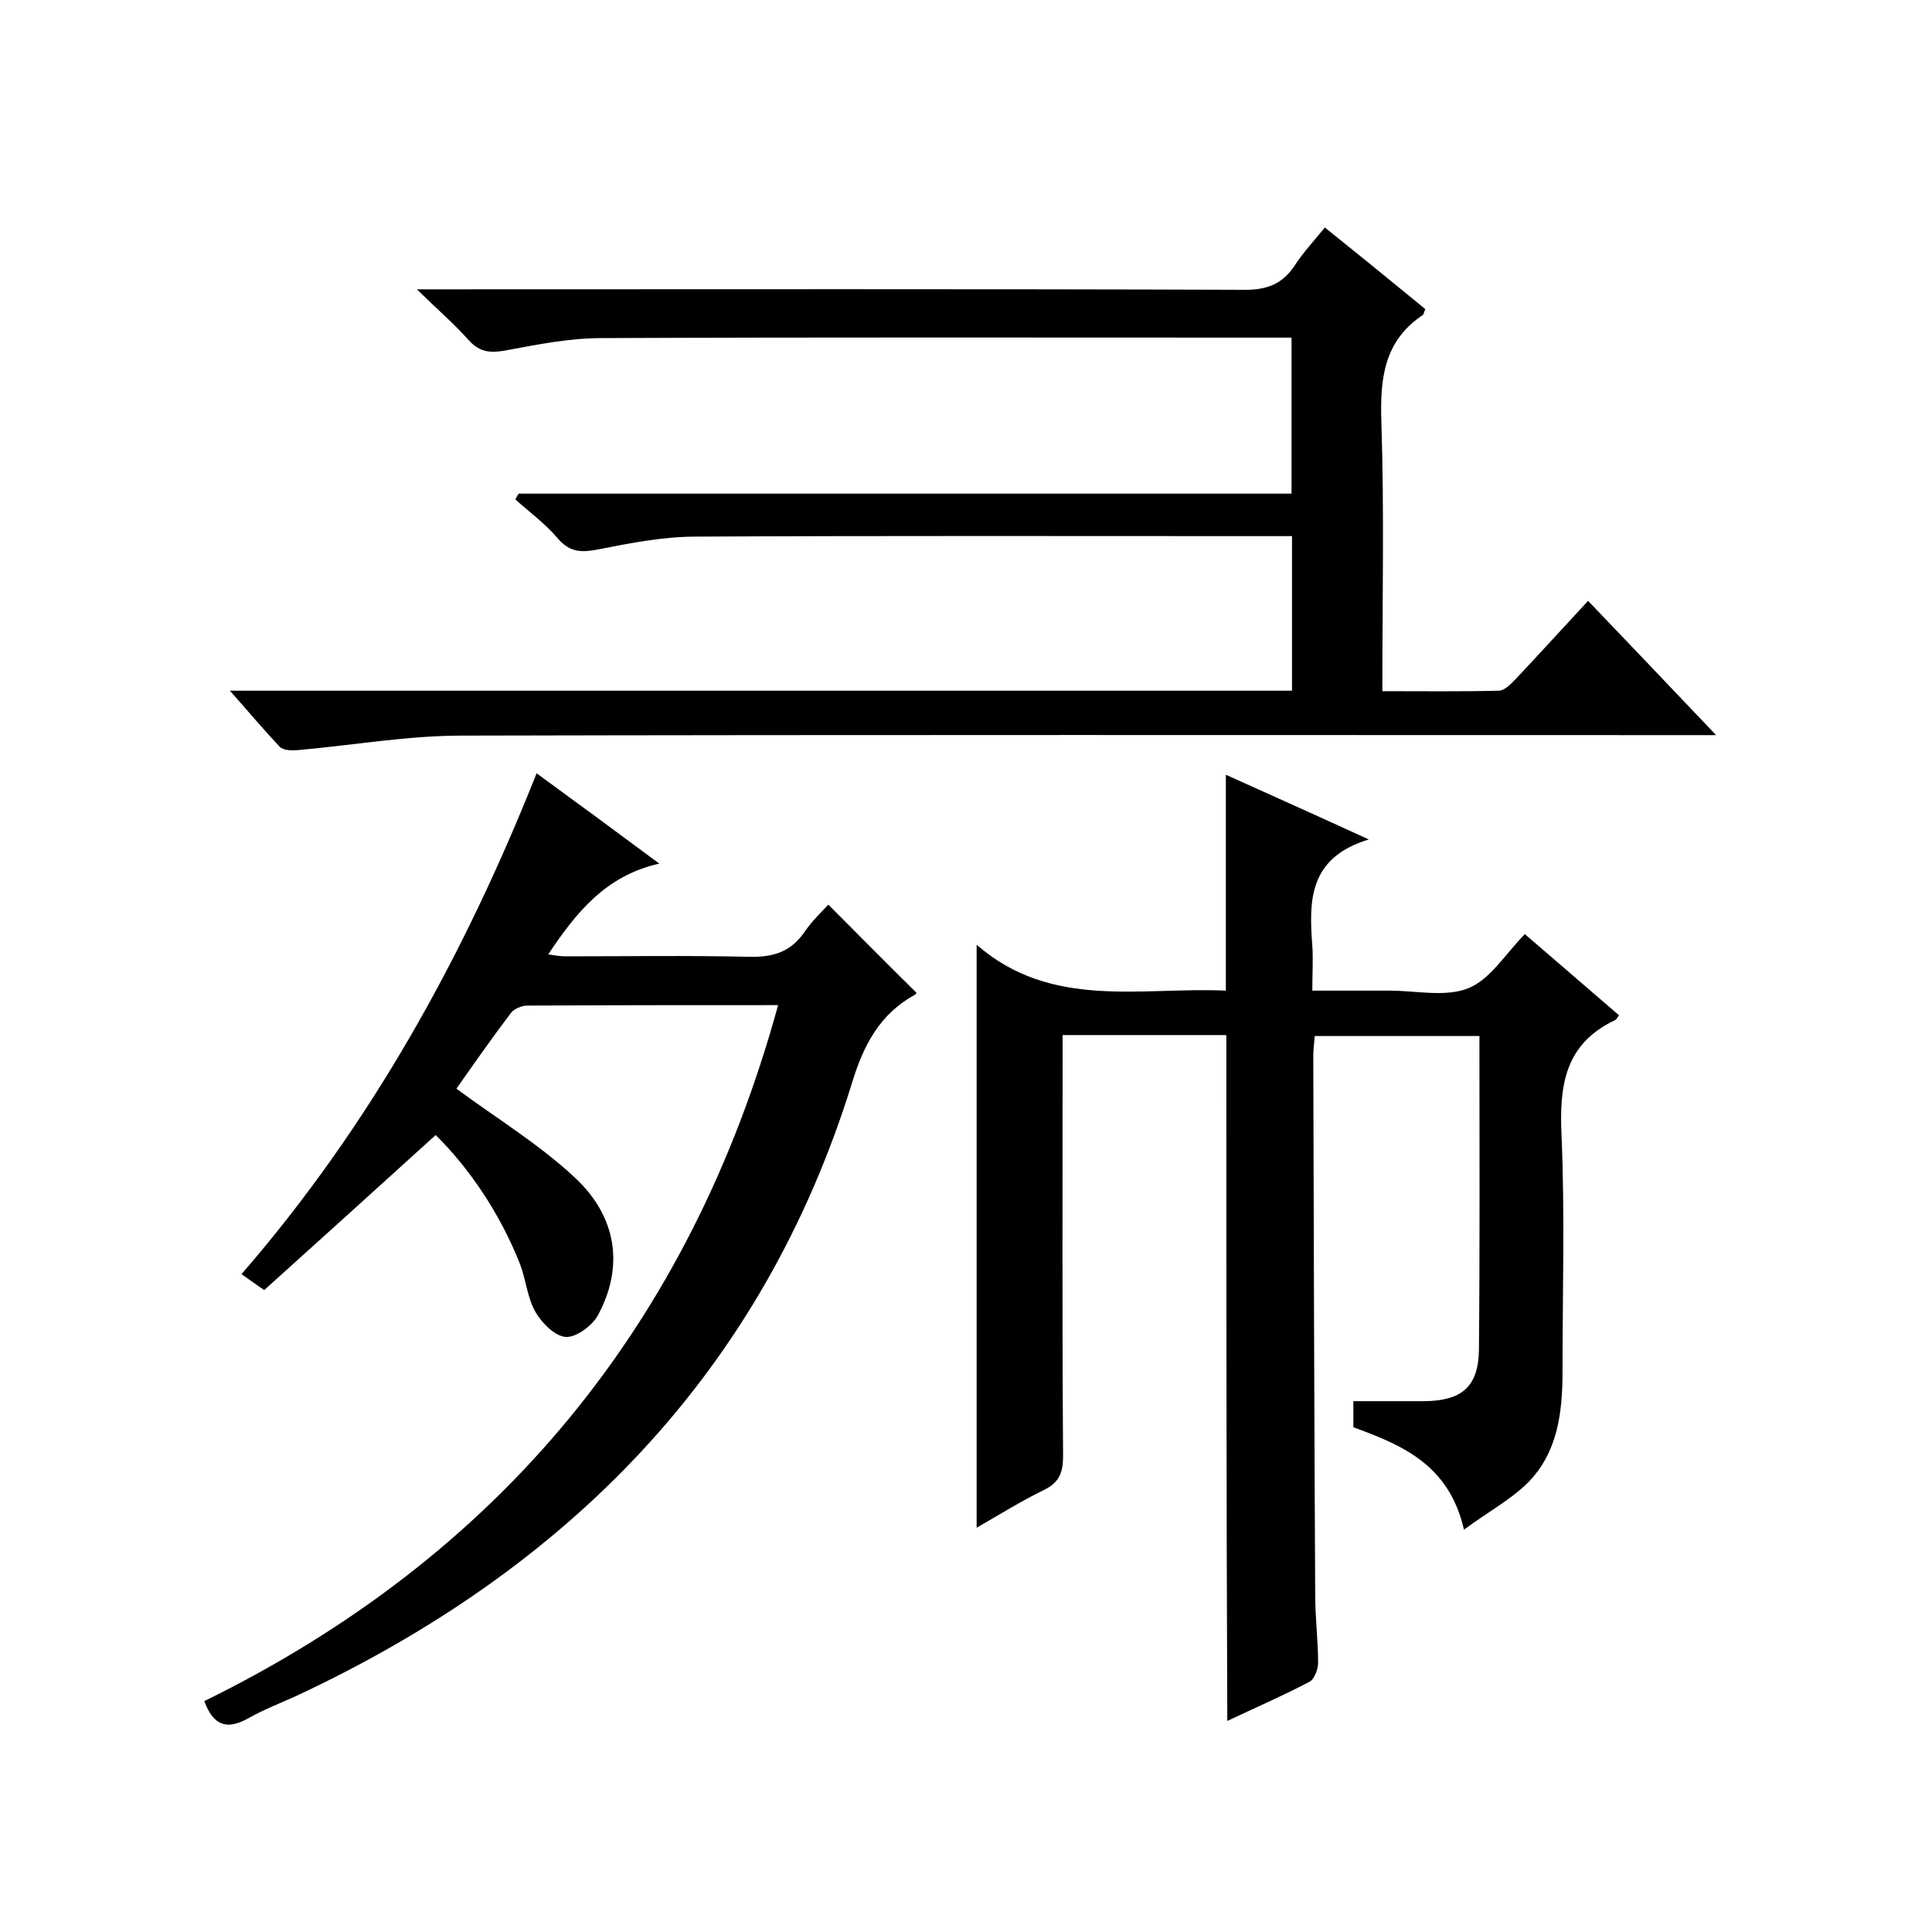 <svg enable-background="new 0 0 400 400" viewBox="0 0 400 400" xmlns="http://www.w3.org/2000/svg"><path d="m253.9 214.3c-11.1 0-22.2 0-33.9 0v5.6c0 27.2-.1 54.3.1 81.5 0 3.4-.7 5.5-4 7.1-4.7 2.3-9.2 5.1-13.9 7.8 0-40 0-79.7 0-120.7 15.5 13.5 34 8.7 51.6 9.5 0-14.9 0-29.4 0-44.7 9.3 4.2 18.7 8.4 29.6 13.4-12.5 3.8-12.4 12.7-11.7 22 .2 2.8 0 5.7 0 9.3h16c5.5 0 11.6 1.4 16.3-.5 4.5-1.8 7.6-7 11.7-11.2 6.5 5.6 13 11.2 19.5 16.8-.4.6-.6.9-.8 1-10.4 4.9-11.6 13.5-11.1 23.9.7 16.3.2 32.7.2 49 0 8.3-1 16.6-7.1 22.8-3.6 3.6-8.3 6.1-13.3 9.8-3.1-13.5-12.8-17.5-22.9-21.2 0-1.9 0-3.9 0-5.4h14.7c7.8-.1 11.2-3 11.3-10.7.2-21.5.1-43 .1-64.9-11.3 0-22.5 0-34.1 0-.1 1.4-.3 2.8-.3 4.3.1 37.2.2 74.3.4 111.5 0 4.7.6 9.3.6 14 0 1.3-.8 3.4-1.8 3.9-5.5 2.9-11.3 5.4-17 8.1-.2-47.5-.2-94.5-.2-142z"/><path d="m47.6 143h219.9c0-10.8 0-21.1 0-32-2 0-4 0-5.9 0-39.2 0-78.3-.1-117.5.1-6.7 0-13.4 1.3-20 2.6-3.5.7-6 .8-8.6-2.2-2.5-3-5.8-5.4-8.8-8.1.2-.4.4-.8.7-1.2h160c0-10.9 0-21.3 0-32.3-2 0-4 0-5.9 0-45.7 0-91.3-.1-137 .1-6.5 0-13.1 1.3-19.5 2.5-3.2.6-5.5.6-7.9-2-3-3.4-6.4-6.3-10.8-10.6h6.5c55 0 110-.1 165 .1 4.7 0 7.8-1.3 10.3-5.1 1.7-2.6 3.9-5 6.2-7.8 7.1 5.7 14 11.3 20.8 16.9-.3.6-.3 1-.5 1.2-8.1 5.4-8.9 13.2-8.6 22.2.6 18.3.2 36.6.2 55.7 8.3 0 16.2.1 24.1-.1 1.2 0 2.5-1.4 3.5-2.4 4.9-5.2 9.7-10.5 15-16.2 8.7 9.1 17.1 17.9 26.5 27.8-3 0-4.9 0-6.7 0-84.3 0-168.7-.1-253 .1-11.3 0-22.6 2-33.9 3-1.3.1-3 .1-3.8-.7-3.3-3.5-6.4-7.2-10.3-11.6z"/><path d="m161.1 208.1c-17.7 0-34.8 0-52 .1-1.1 0-2.7.7-3.3 1.5-4.1 5.4-8 11-11.3 15.7 8.4 6.2 17.1 11.5 24.4 18.3 8.9 8.2 10.3 18.6 4.9 28.6-1.2 2.2-4.5 4.6-6.6 4.5-2.3-.1-5-2.9-6.3-5.1-1.7-2.9-2-6.7-3.2-9.9-4.3-10.9-10.8-20.2-17.5-26.8-11.8 10.7-23.5 21.3-35.5 32.1-1.2-.8-2.8-2-4.7-3.3 26.7-30.8 46-65.7 61.1-103.7 8.5 6.2 16.5 12.1 25.4 18.7-11.1 2.5-17.2 10.1-23 18.8 1.3.2 2.5.4 3.7.4 12.7 0 25.3-.2 38 .1 5 .1 8.6-1.1 11.4-5.2 1.5-2.2 3.4-4 4.9-5.6 6.2 6.2 12.1 12.2 18.2 18.2.1-.1 0 .3-.2.4-7.3 4-10.7 10.4-13.1 18.3-18.6 60.1-59 100.7-115 126.9-3.3 1.5-6.7 2.8-9.9 4.6-4.4 2.5-7.3 1.7-9.2-3.5 60.9-29.9 100.6-77.8 118.8-144.1z"/></svg>